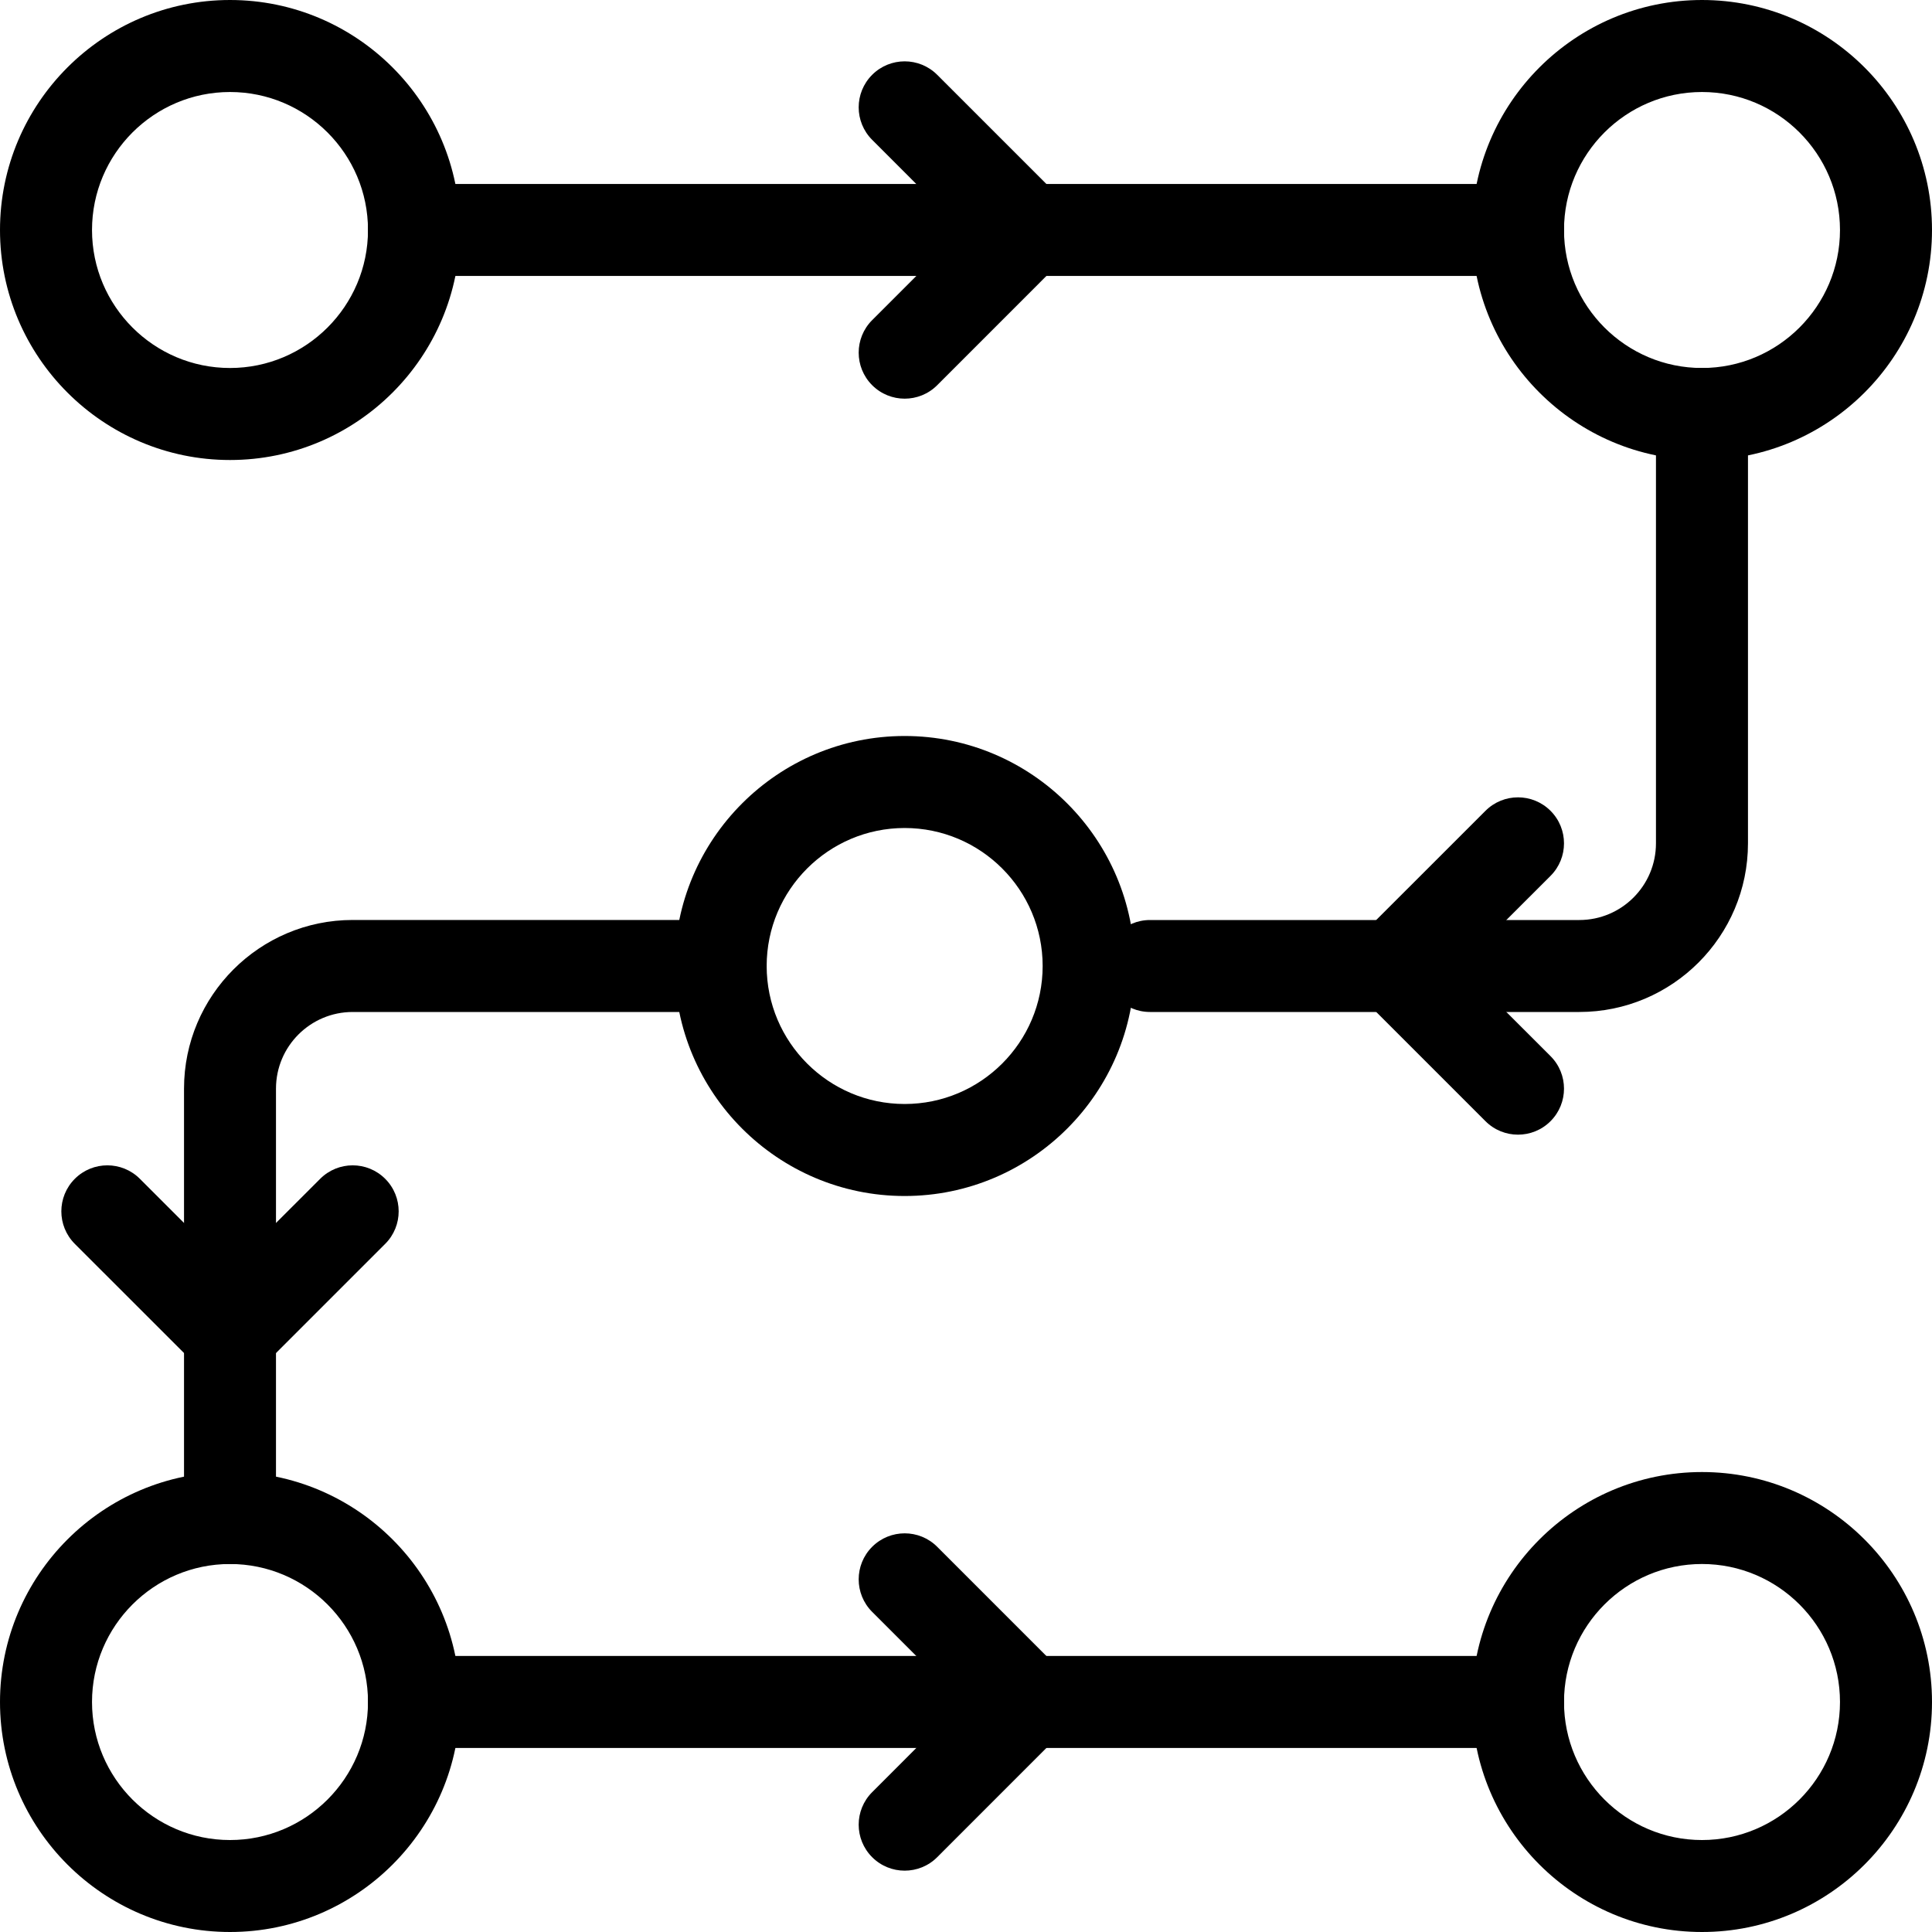 <svg width="40" height="40" viewBox="0 0 40 40" fill="none" xmlns="http://www.w3.org/2000/svg">
<g clip-path="url(#clip0_895_3004)">
<path d="M4.762 9.524C2.136 9.524 0 7.388 0 4.762C0 2.136 2.136 0 4.762 0C7.388 0 9.524 2.136 9.524 4.762C9.524 7.388 7.388 9.524 4.762 9.524ZM4.762 1.905C3.186 1.905 1.905 3.186 1.905 4.762C1.905 6.337 3.186 7.619 4.762 7.619C6.337 7.619 7.619 6.337 7.619 4.762C7.619 3.186 6.337 1.905 4.762 1.905Z" fill="black"/>
<path d="M35.238 9.524C32.612 9.524 30.476 7.388 30.476 4.762C30.476 2.136 32.612 0 35.238 0C37.864 0 40 2.136 40 4.762C40 7.388 37.864 9.524 35.238 9.524ZM35.238 1.905C33.662 1.905 32.381 3.186 32.381 4.762C32.381 6.337 33.662 7.619 35.238 7.619C36.813 7.619 38.095 6.337 38.095 4.762C38.095 3.186 36.813 1.905 35.238 1.905Z" fill="black"/>
<path d="M18.73 24.762C16.104 24.762 13.968 22.626 13.968 20C13.968 17.374 16.104 15.238 18.73 15.238C21.356 15.238 23.492 17.374 23.492 20C23.492 22.626 21.356 24.762 18.73 24.762ZM18.73 17.143C17.155 17.143 15.873 18.425 15.873 20C15.873 21.576 17.155 22.857 18.73 22.857C20.306 22.857 21.587 21.576 21.587 20C21.587 18.425 20.306 17.143 18.73 17.143Z" fill="black"/>
<path d="M4.762 40C2.136 40 0 37.864 0 35.238C0 32.613 2.136 30.477 4.762 30.477C7.388 30.477 9.524 32.613 9.524 35.238C9.524 37.864 7.388 40 4.762 40ZM4.762 32.381C3.186 32.381 1.905 33.663 1.905 35.238C1.905 36.814 3.186 38.096 4.762 38.096C6.337 38.096 7.619 36.814 7.619 35.238C7.619 33.663 6.337 32.381 4.762 32.381Z" fill="black"/>
<path d="M35.238 40C32.612 40 30.476 37.864 30.476 35.238C30.476 32.613 32.612 30.477 35.238 30.477C37.864 30.477 40 32.613 40 35.238C40 37.864 37.864 40 35.238 40ZM35.238 32.381C33.662 32.381 32.381 33.663 32.381 35.238C32.381 36.814 33.662 38.096 35.238 38.096C36.813 38.096 38.095 36.814 38.095 35.238C38.095 33.663 36.813 32.381 35.238 32.381Z" fill="black"/>
<path d="M31.429 5.713H8.572C8.046 5.713 7.619 5.287 7.619 4.761C7.619 4.235 8.046 3.809 8.572 3.809H31.429C31.954 3.809 32.381 4.235 32.381 4.761C32.381 5.287 31.954 5.713 31.429 5.713Z" fill="black"/>
<path d="M32.698 20.952H23.809C23.284 20.952 22.857 20.526 22.857 20C22.857 19.474 23.284 19.048 23.809 19.048H32.698C33.574 19.048 34.285 18.336 34.285 17.46V8.572C34.285 8.046 34.712 7.619 35.238 7.619C35.764 7.619 36.19 8.046 36.19 8.572V17.46C36.19 19.386 34.624 20.952 32.698 20.952Z" fill="black"/>
<path d="M4.762 32.38C4.236 32.38 3.81 31.954 3.81 31.428V22.539C3.81 20.613 5.376 19.047 7.302 19.047H14.921C15.446 19.047 15.873 19.474 15.873 19.999C15.873 20.525 15.446 20.952 14.921 20.952H7.302C6.426 20.952 5.714 21.663 5.714 22.539V31.428C5.714 31.953 5.288 32.38 4.762 32.38Z" fill="black"/>
<path d="M31.429 36.19H8.572C8.046 36.19 7.619 35.763 7.619 35.237C7.619 34.712 8.046 34.285 8.572 34.285H31.429C31.954 34.285 32.381 34.712 32.381 35.237C32.381 35.763 31.954 36.19 31.429 36.19Z" fill="black"/>
<path d="M18.73 8.254C18.487 8.254 18.243 8.161 18.057 7.975C17.685 7.603 17.685 7 18.057 6.628L19.923 4.762L18.057 2.895C17.685 2.523 17.685 1.921 18.057 1.549C18.429 1.177 19.032 1.177 19.404 1.549L21.943 4.088C22.315 4.46 22.315 5.063 21.943 5.435L19.404 7.975C19.218 8.161 18.974 8.254 18.73 8.254Z" fill="black"/>
<path d="M18.73 38.73C18.487 38.73 18.243 38.637 18.057 38.451C17.685 38.079 17.685 37.477 18.057 37.105L19.923 35.238L18.057 33.372C17.685 33 17.685 32.397 18.057 32.025C18.429 31.653 19.032 31.653 19.404 32.025L21.943 34.565C22.315 34.937 22.315 35.539 21.943 35.911L19.404 38.451C19.218 38.637 18.974 38.73 18.73 38.73Z" fill="black"/>
<path d="M31.428 23.492C31.185 23.492 30.941 23.399 30.755 23.213L28.215 20.673C27.843 20.301 27.843 19.698 28.215 19.326L30.755 16.787C31.127 16.415 31.73 16.415 32.102 16.787C32.474 17.159 32.474 17.762 32.102 18.134L30.235 20L32.102 21.866C32.474 22.238 32.474 22.841 32.102 23.213C31.916 23.399 31.672 23.492 31.428 23.492Z" fill="black"/>
<path d="M4.762 28.571C4.518 28.571 4.275 28.478 4.089 28.292L1.549 25.753C1.177 25.381 1.177 24.778 1.549 24.406C1.921 24.034 2.524 24.034 2.896 24.406L4.762 26.272L6.629 24.406C7.001 24.034 7.603 24.034 7.975 24.406C8.347 24.778 8.347 25.381 7.975 25.753L5.436 28.292C5.25 28.478 5.006 28.571 4.762 28.571Z" fill="black"/>
</g>
<defs>
<clipPath id="clip0_895_3004">
<rect width="40" height="40" fill="white"/>
</clipPath>
</defs>
</svg>
